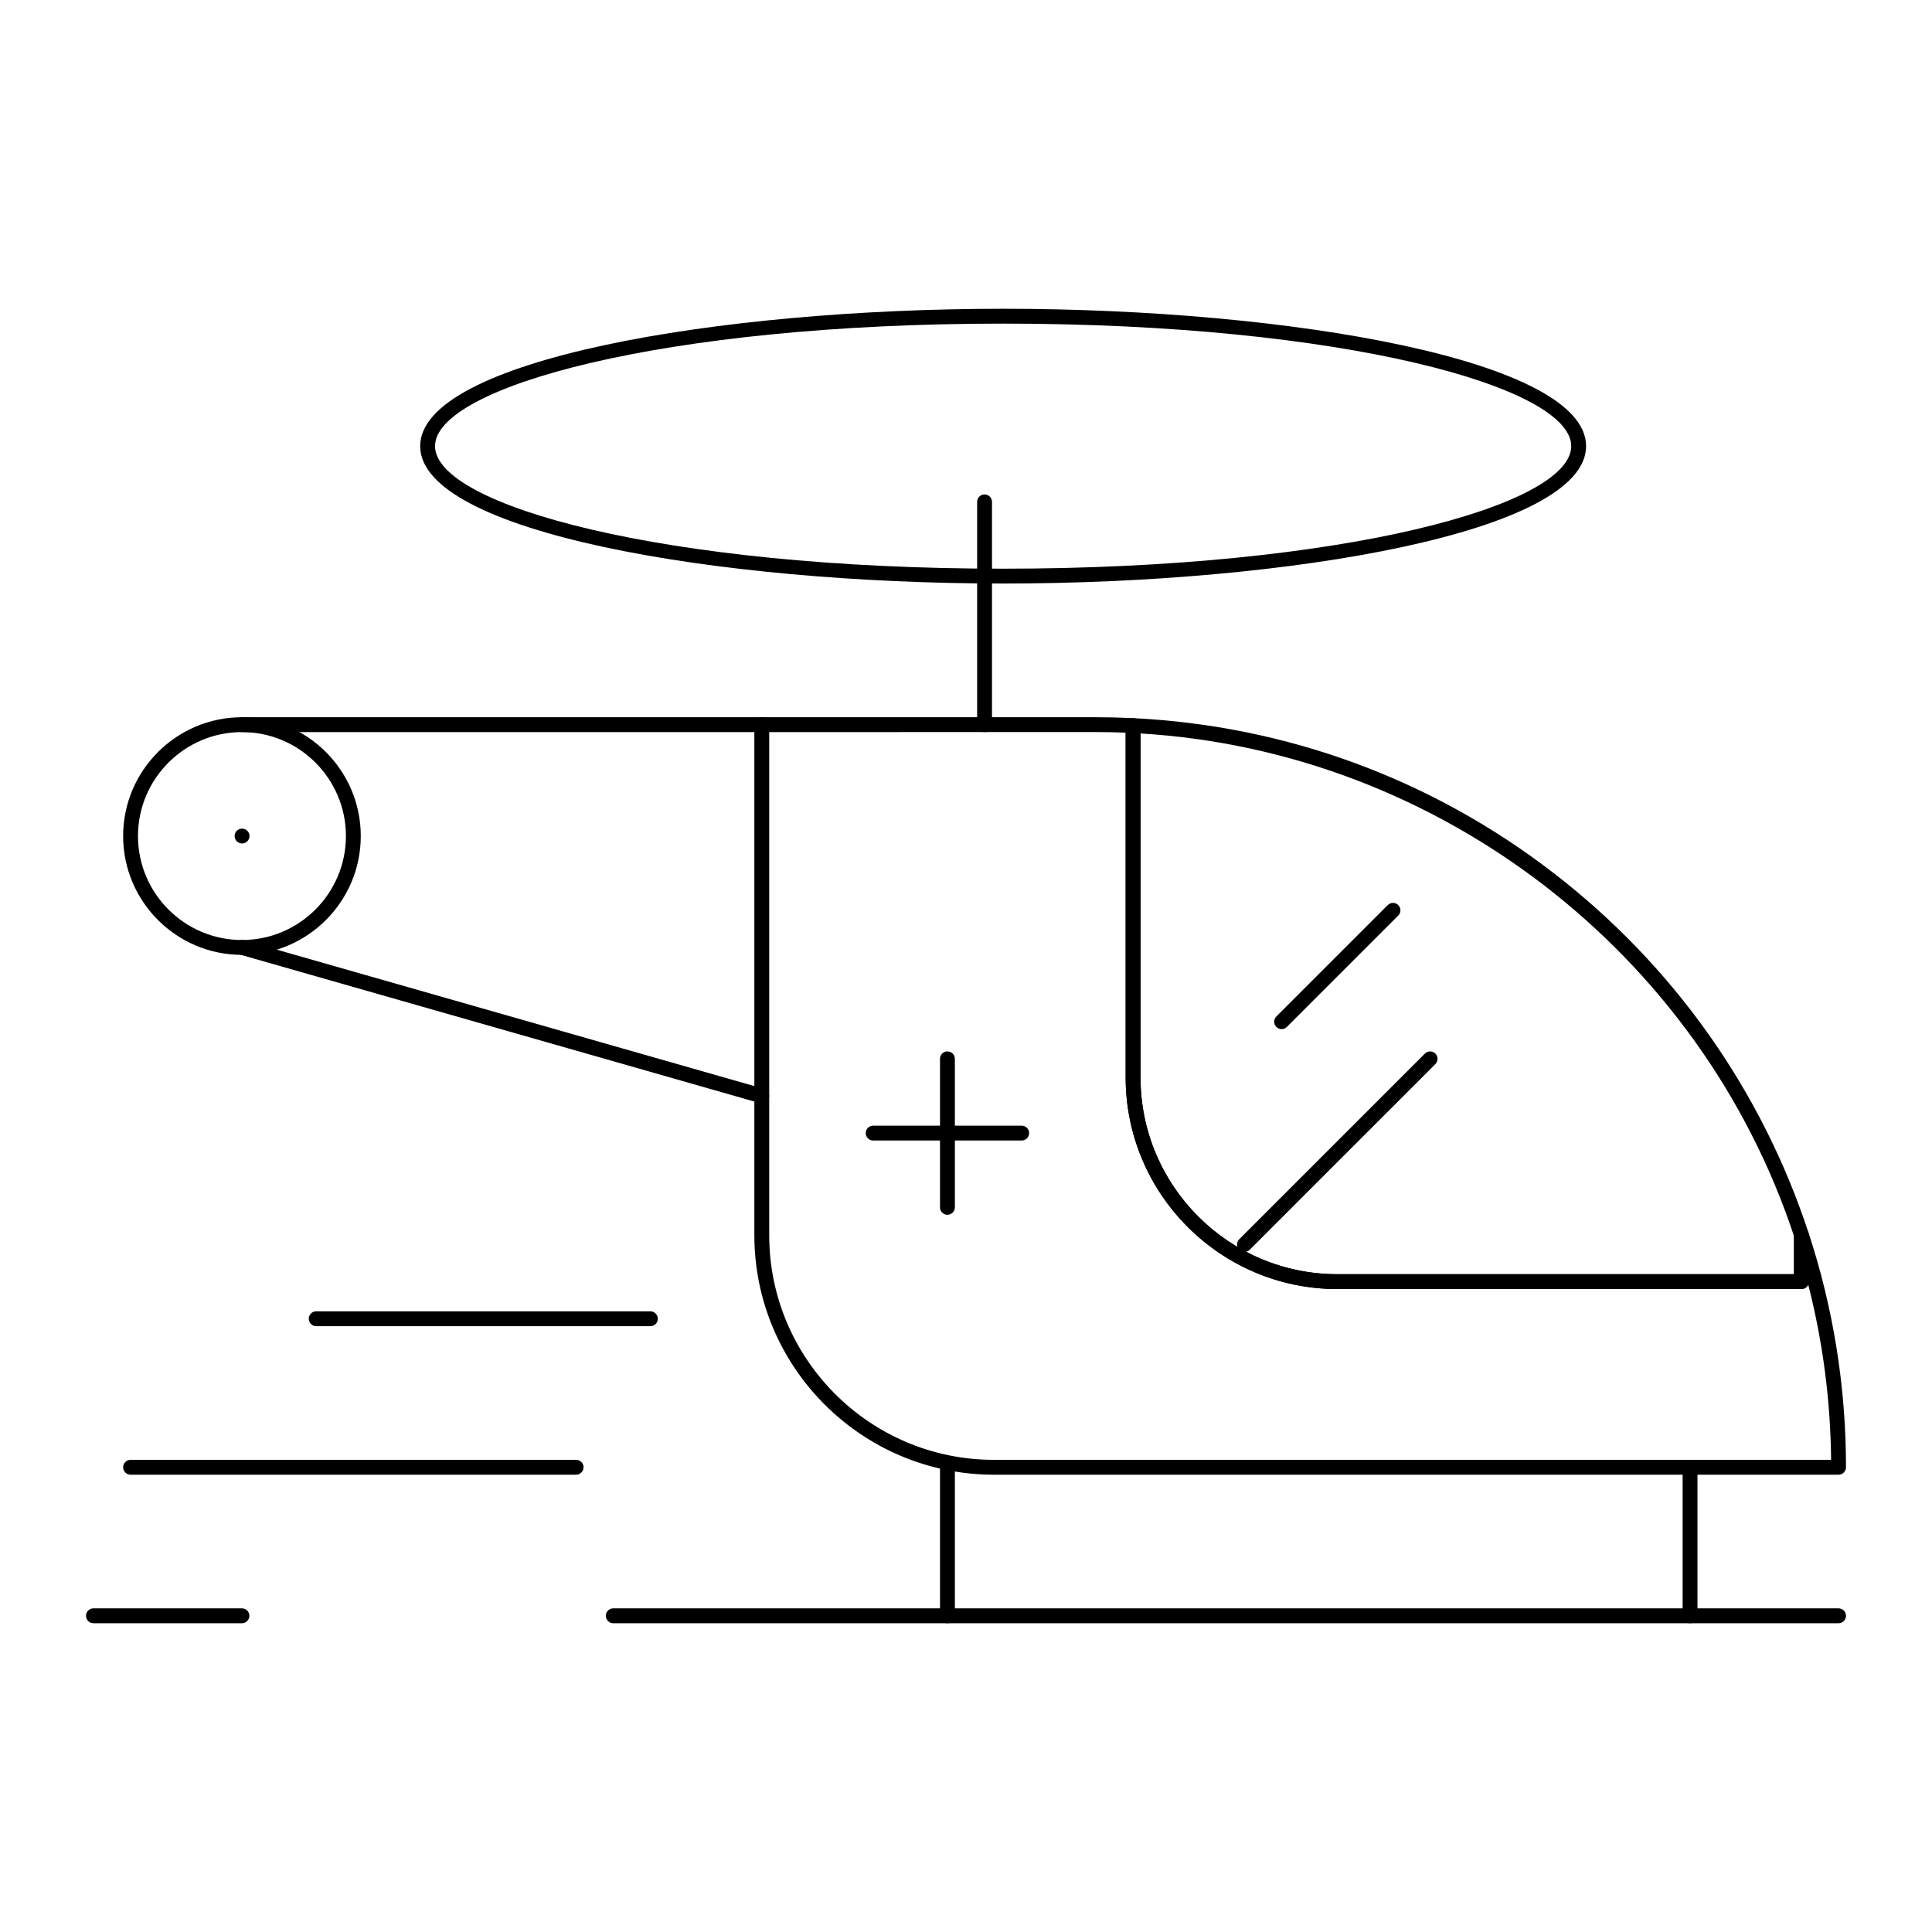 <?xml version="1.0" encoding="UTF-8"?>
<!-- Uploaded to: ICON Repo, www.svgrepo.com, Generator: ICON Repo Mixer Tools -->
<svg fill="#000000" width="800px" height="800px" version="1.1" viewBox="144 144 512 512" xmlns="http://www.w3.org/2000/svg">
 <g>
  <path d="m631.24 534.81h-223.86c-34.996 0-63.469-28.473-63.469-63.469v-135.3c0-1.086 0.883-1.969 1.969-1.969h88.559c3.262 0 6.602 0.082 9.938 0.246 1.047 0.051 1.871 0.918 1.871 1.965v93.238c0 28.758 23.395 52.152 52.152 52.152h121.03v-10.41c0-0.965 0.703-1.789 1.656-1.945 0.961-0.16 1.879 0.41 2.18 1.328 6.598 20.031 9.941 40.957 9.941 62.195 0 1.086-0.883 1.969-1.969 1.969zm-283.39-196.8v133.33c0 32.824 26.707 59.531 59.531 59.531h221.88c-0.156-15.746-2.191-31.309-6.062-46.438-0.305 0.691-0.996 1.172-1.801 1.172h-123c-30.93 0-56.086-25.16-56.086-56.086v-91.355c-2.644-0.105-5.285-0.16-7.871-0.16z"/>
  <path d="m621.4 485.61h-123c-30.93 0-56.086-25.16-56.086-56.086v-93.238c0-0.539 0.223-1.055 0.609-1.426 0.391-0.371 0.918-0.562 1.453-0.539 40.66 2.004 79.191 16.211 111.41 41.094 31.688 24.465 55.023 57.398 67.477 95.234 0.066 0.199 0.098 0.406 0.098 0.613l0.004 12.383c0 1.086-0.883 1.965-1.969 1.965zm-175.15-147.24v91.16c0 28.754 23.395 52.148 52.152 52.148h121.03v-10.094c-24.883-75.188-94.27-128.48-173.18-133.21z"/>
  <path d="m208.12 397.05c-17.363 0-31.488-14.125-31.488-31.488 0-17.363 14.125-31.488 31.488-31.488 17.363 0 31.488 14.125 31.488 31.488 0 17.363-14.125 31.488-31.488 31.488zm0-59.039c-15.191 0-27.551 12.359-27.551 27.551s12.359 27.551 27.551 27.551c15.191 0 27.551-12.359 27.551-27.551 0.004-15.191-12.359-27.551-27.551-27.551z"/>
  <path d="m208.15 367.53c-1.086 0-1.973-0.883-1.973-1.969 0-1.086 0.875-1.969 1.965-1.969h0.012c1.086 0 1.969 0.883 1.969 1.969-0.004 1.086-0.887 1.969-1.973 1.969z"/>
  <path d="m345.88 338.01h-137.76c-1.086 0-1.969-0.883-1.969-1.969 0-1.086 0.883-1.969 1.969-1.969h137.76c1.086 0 1.969 0.883 1.969 1.969 0 1.086-0.883 1.969-1.969 1.969z"/>
  <path d="m345.88 436.41c-0.18 0-0.359-0.023-0.543-0.078l-137.76-39.359c-1.047-0.297-1.648-1.387-1.352-2.434 0.301-1.047 1.391-1.648 2.434-1.352l137.76 39.359c1.047 0.301 1.648 1.387 1.352 2.434-0.246 0.867-1.035 1.43-1.891 1.43z"/>
  <path d="m631.24 574.17h-324.72c-1.086 0-1.969-0.883-1.969-1.969 0-1.086 0.883-1.969 1.969-1.969h324.72c1.086 0 1.969 0.883 1.969 1.969-0.004 1.086-0.887 1.969-1.973 1.969z"/>
  <path d="m591.88 574.17c-1.086 0-1.969-0.883-1.969-1.969v-39.359c0-1.086 0.883-1.969 1.969-1.969 1.086 0 1.969 0.883 1.969 1.969v39.359c0 1.086-0.883 1.969-1.969 1.969z"/>
  <path d="m395.08 574.17c-1.086 0-1.969-0.883-1.969-1.969v-39.359c0-1.086 0.883-1.969 1.969-1.969s1.969 0.883 1.969 1.969v39.359c0 1.086-0.883 1.969-1.969 1.969z"/>
  <path d="m296.68 534.81h-118.08c-1.086 0-1.969-0.883-1.969-1.969 0-1.086 0.883-1.969 1.969-1.969h118.08c1.086 0 1.969 0.883 1.969 1.969-0.004 1.086-0.883 1.969-1.969 1.969z"/>
  <path d="m316.36 495.45h-88.562c-1.086 0-1.969-0.883-1.969-1.969 0-1.086 0.883-1.969 1.969-1.969h88.559c1.086 0 1.969 0.883 1.969 1.969 0.004 1.09-0.879 1.969-1.965 1.969z"/>
  <path d="m208.12 574.17h-39.359c-1.086 0-1.969-0.883-1.969-1.969 0-1.086 0.883-1.969 1.969-1.969h39.359c1.086 0 1.969 0.883 1.969 1.969 0 1.086-0.883 1.969-1.969 1.969z"/>
  <path d="m404.92 338.01c-1.086 0-1.969-0.883-1.969-1.969v-59.039c0-1.086 0.883-1.969 1.969-1.969 1.086 0 1.969 0.883 1.969 1.969v59.039c0 1.086-0.883 1.969-1.969 1.969z"/>
  <path d="m409.84 298.64c-75.938 0-154.49-13.617-154.49-36.406 0-22.789 78.551-36.406 154.49-36.406s154.49 13.617 154.49 36.406c0 22.789-78.551 36.406-154.49 36.406zm0-68.879c-90.059 0-150.55 16.789-150.55 32.473 0 15.684 60.496 32.473 150.55 32.473 90.059 0 150.55-16.789 150.55-32.473 0-15.684-60.496-32.473-150.55-32.473z"/>
  <path d="m473.8 475.77c-0.504 0-1.008-0.191-1.391-0.578-0.77-0.77-0.77-2.016 0-2.781l49.199-49.199c0.77-0.77 2.016-0.77 2.781 0 0.77 0.77 0.77 2.016 0 2.781l-49.199 49.199c-0.383 0.387-0.887 0.578-1.391 0.578z"/>
  <path d="m483.64 416.73c-0.504 0-1.008-0.191-1.391-0.578-0.77-0.77-0.77-2.016 0-2.781l29.52-29.52c0.77-0.77 2.016-0.77 2.781 0 0.77 0.77 0.77 2.016 0 2.781l-29.52 29.52c-0.387 0.387-0.891 0.578-1.391 0.578z"/>
  <path d="m414.76 446.25h-39.359c-1.086 0-1.969-0.883-1.969-1.969 0-1.086 0.883-1.969 1.969-1.969h39.359c1.086 0 1.969 0.883 1.969 1.969 0 1.086-0.883 1.969-1.969 1.969z"/>
  <path d="m395.08 465.93c-1.086 0-1.969-0.883-1.969-1.969v-39.359c0-1.086 0.883-1.969 1.969-1.969s1.969 0.883 1.969 1.969v39.359c0 1.09-0.883 1.969-1.969 1.969z"/>
 </g>
</svg>